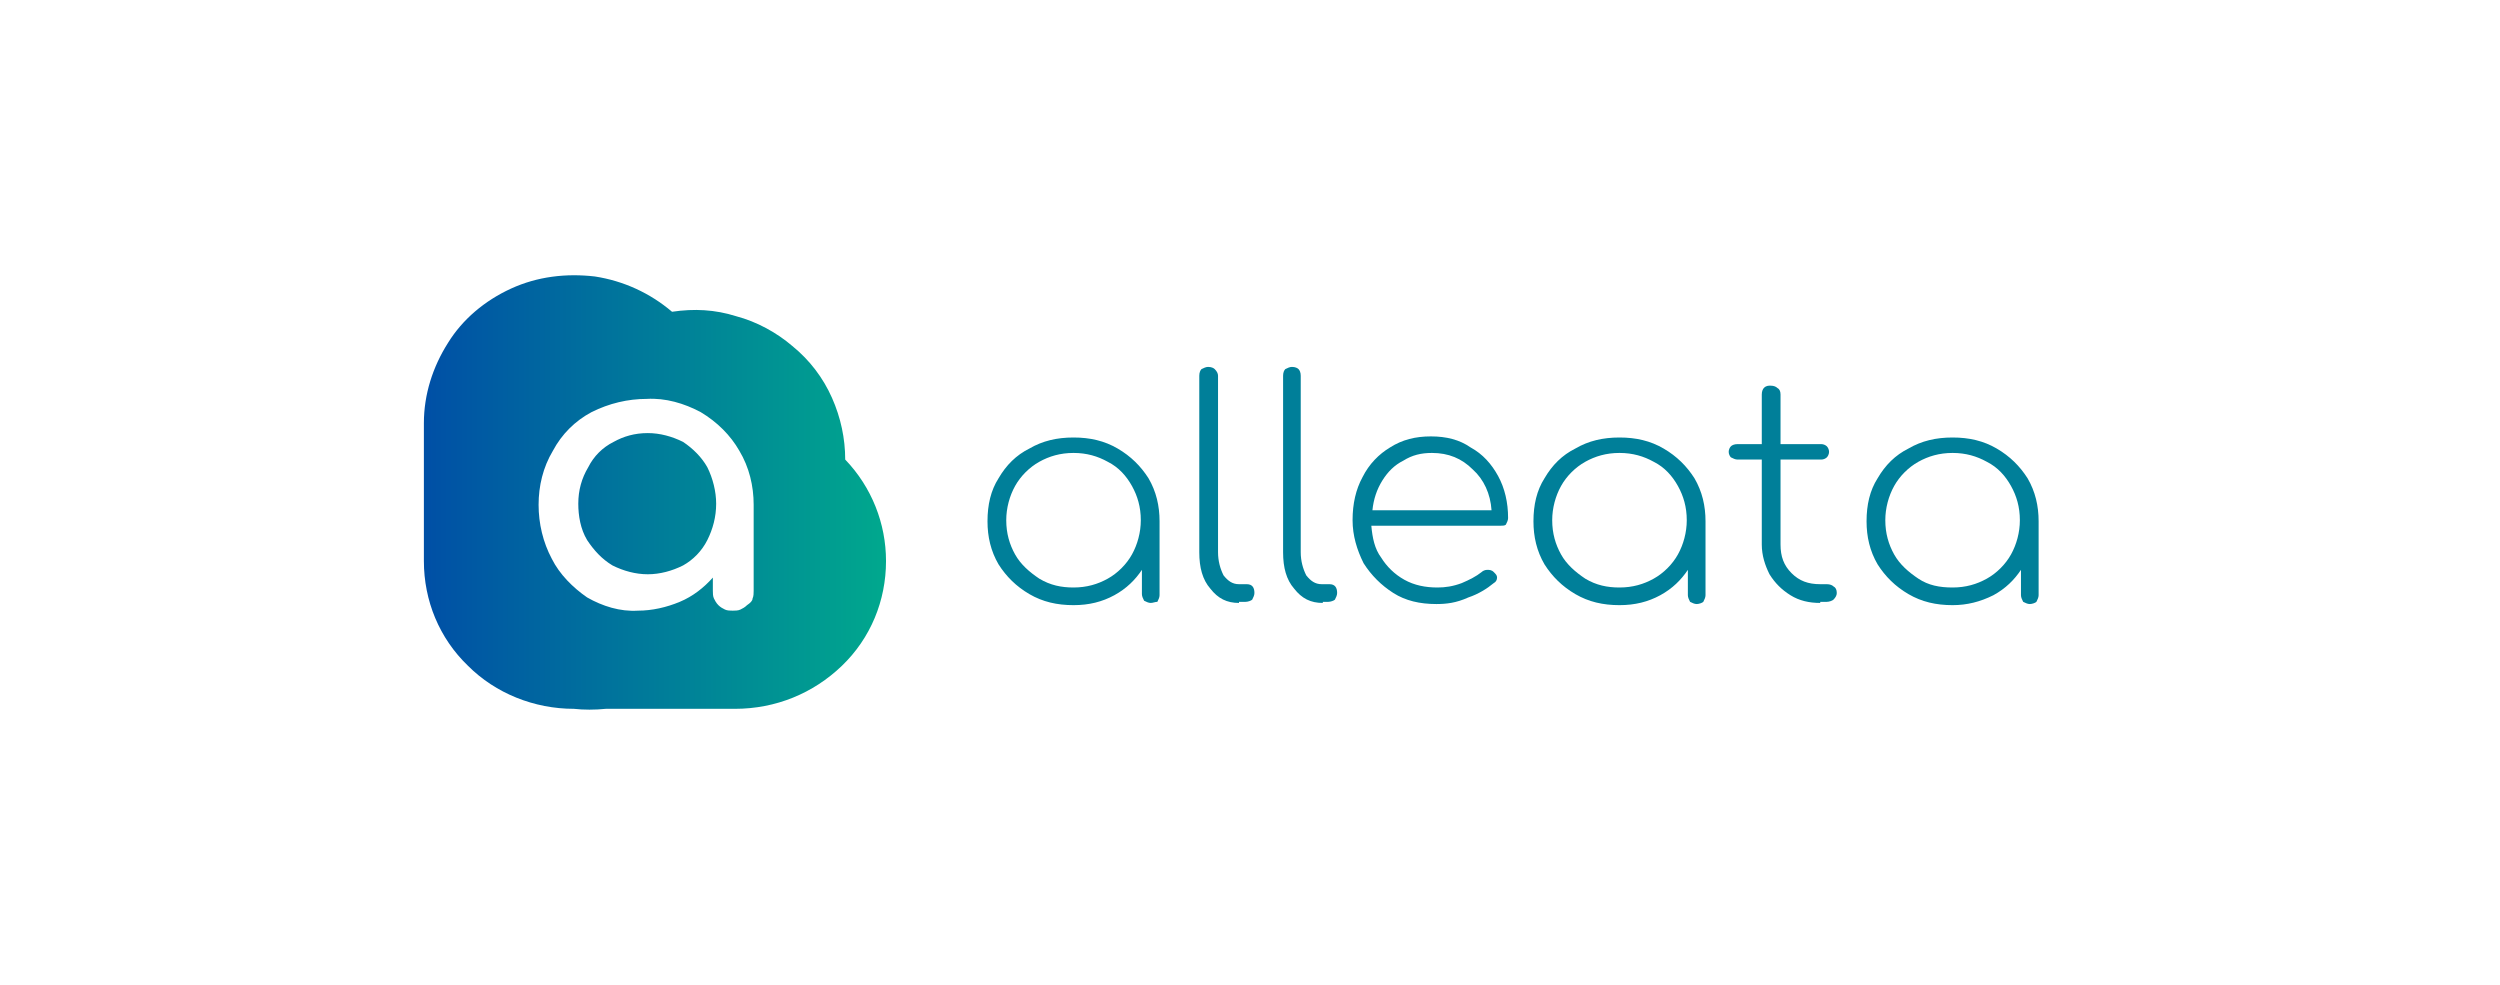 <svg width="170" height="67" viewBox="0 0 170 67" fill="none" xmlns="http://www.w3.org/2000/svg">
<g clip-path="url(#clip0_2173_2163)">
<path d="M73 41.15C71.875 41.15 70.9 40.925 70 40.4C69.1 39.875 68.425 39.2 67.9 38.375C67.375 37.475 67.15 36.5 67.15 35.45C67.15 34.325 67.375 33.35 67.9 32.525C68.425 31.625 69.1 30.95 70 30.5C70.9 29.975 71.875 29.75 73 29.75C74.125 29.75 75.1 29.975 76 30.5C76.9 31.025 77.575 31.7 78.1 32.525C78.625 33.425 78.85 34.4 78.85 35.45V40.475C78.85 40.625 78.775 40.775 78.7 40.925C78.55 40.925 78.4 41 78.25 41C78.1 41 77.95 40.925 77.8 40.85C77.725 40.7 77.65 40.55 77.65 40.4V38.75C77.2 39.425 76.6 40.025 75.775 40.475C74.95 40.925 74.05 41.15 73 41.15ZM73 39.95C73.9 39.95 74.65 39.725 75.325 39.35C76 38.975 76.6 38.375 76.975 37.7C77.35 37.025 77.575 36.2 77.575 35.375C77.575 34.475 77.35 33.725 76.975 33.05C76.6 32.375 76.075 31.775 75.325 31.4C74.65 31.025 73.9 30.8 73 30.8C72.1 30.8 71.35 31.025 70.675 31.4C70 31.775 69.4 32.375 69.025 33.05C68.65 33.725 68.425 34.55 68.425 35.375C68.425 36.275 68.65 37.025 69.025 37.7C69.4 38.375 70 38.9 70.675 39.35C71.425 39.8 72.175 39.95 73 39.95Z" fill="#007F99"/>
<path d="M84.251 41C83.426 41 82.826 40.7 82.301 40.025C81.776 39.425 81.551 38.6 81.551 37.55V25.55C81.551 25.325 81.626 25.175 81.701 25.1C81.851 25.025 82.001 24.95 82.151 24.95C82.376 24.95 82.526 25.025 82.601 25.1C82.751 25.25 82.826 25.4 82.826 25.55V37.55C82.826 38.15 82.976 38.675 83.201 39.125C83.501 39.5 83.801 39.725 84.251 39.725H84.776C85.151 39.725 85.301 39.95 85.301 40.325C85.301 40.475 85.226 40.625 85.151 40.775C85.076 40.85 84.851 40.925 84.701 40.925H84.251V41Z" fill="#007F99"/>
<path d="M89.95 41C89.125 41 88.525 40.7 88 40.025C87.475 39.425 87.25 38.6 87.25 37.55V25.55C87.25 25.325 87.325 25.175 87.4 25.1C87.55 25.025 87.7 24.95 87.85 24.95C88.075 24.95 88.225 25.025 88.3 25.1C88.375 25.175 88.45 25.325 88.45 25.55V37.55C88.45 38.15 88.6 38.675 88.825 39.125C89.125 39.5 89.425 39.725 89.875 39.725H90.4C90.775 39.725 90.925 39.95 90.925 40.325C90.925 40.475 90.85 40.625 90.775 40.775C90.7 40.85 90.475 40.925 90.325 40.925H89.95V41Z" fill="#007F99"/>
<path d="M97.675 41.075C96.55 41.075 95.575 40.85 94.75 40.325C93.925 39.8 93.25 39.125 92.725 38.3C92.275 37.4 91.975 36.425 91.975 35.375C91.975 34.25 92.2 33.275 92.65 32.45C93.1 31.55 93.775 30.875 94.525 30.425C95.35 29.9 96.25 29.675 97.3 29.675C98.35 29.675 99.25 29.9 100 30.425C100.825 30.875 101.425 31.55 101.875 32.375C102.325 33.2 102.55 34.175 102.55 35.225C102.55 35.375 102.475 35.525 102.4 35.675C102.325 35.75 102.175 35.75 102.025 35.75H93.25C93.325 36.575 93.475 37.325 93.925 37.925C94.3 38.525 94.825 39.05 95.5 39.425C96.175 39.8 96.925 39.95 97.75 39.95C98.275 39.95 98.8 39.875 99.4 39.65C99.925 39.425 100.375 39.2 100.75 38.9C100.825 38.825 100.975 38.75 101.125 38.75C101.275 38.75 101.425 38.75 101.575 38.9C101.725 39.05 101.8 39.125 101.8 39.275C101.8 39.425 101.725 39.575 101.575 39.65C101.125 40.025 100.525 40.4 99.85 40.625C99.025 41 98.35 41.075 97.675 41.075ZM97.375 30.8C96.625 30.8 96.025 30.95 95.425 31.325C94.825 31.625 94.375 32.075 94 32.675C93.625 33.275 93.4 33.95 93.325 34.7H101.425C101.35 33.575 100.9 32.6 100.15 31.925C99.4 31.175 98.5 30.8 97.375 30.8Z" fill="#007F99"/>
<path d="M110.125 41.15C109 41.15 108.025 40.925 107.125 40.4C106.225 39.875 105.55 39.2 105.025 38.375C104.5 37.475 104.275 36.5 104.275 35.45C104.275 34.325 104.5 33.35 105.025 32.525C105.55 31.625 106.225 30.95 107.125 30.5C108.025 29.975 109 29.75 110.125 29.75C111.25 29.75 112.225 29.975 113.125 30.5C114.025 31.025 114.7 31.7 115.225 32.525C115.75 33.425 115.975 34.4 115.975 35.45V40.475C115.975 40.625 115.9 40.775 115.825 40.925C115.75 41 115.525 41.075 115.375 41.075C115.225 41.075 115.075 41 114.925 40.925C114.85 40.775 114.775 40.625 114.775 40.475V38.75C114.325 39.425 113.725 40.025 112.9 40.475C112.075 40.925 111.175 41.15 110.125 41.15ZM110.125 39.95C111.025 39.95 111.775 39.725 112.45 39.35C113.125 38.975 113.725 38.375 114.1 37.7C114.475 37.025 114.7 36.2 114.7 35.375C114.7 34.475 114.475 33.725 114.1 33.05C113.725 32.375 113.2 31.775 112.45 31.4C111.775 31.025 111.025 30.8 110.125 30.8C109.225 30.8 108.475 31.025 107.8 31.4C107.125 31.775 106.525 32.375 106.15 33.05C105.775 33.725 105.55 34.55 105.55 35.375C105.55 36.275 105.775 37.025 106.15 37.7C106.525 38.375 107.125 38.9 107.8 39.35C108.55 39.8 109.3 39.95 110.125 39.95Z" fill="#007F99"/>
<path d="M123.776 41C123.026 41 122.351 40.85 121.751 40.475C121.151 40.1 120.701 39.65 120.326 39.05C120.026 38.45 119.801 37.775 119.801 37.025V31.25H118.151C118.001 31.25 117.851 31.175 117.701 31.1C117.626 31.025 117.551 30.875 117.551 30.725C117.551 30.575 117.626 30.425 117.701 30.35C117.776 30.275 117.926 30.2 118.151 30.2H119.801V26.825C119.801 26.6 119.876 26.45 119.951 26.375C120.101 26.225 120.251 26.225 120.401 26.225C120.626 26.225 120.776 26.3 120.851 26.375C121.001 26.45 121.076 26.6 121.076 26.825V30.2H123.851C124.001 30.2 124.151 30.275 124.226 30.35C124.301 30.425 124.376 30.575 124.376 30.725C124.376 30.875 124.301 31.025 124.226 31.1C124.151 31.175 124.001 31.25 123.851 31.25H121.076V37.025C121.076 37.85 121.301 38.45 121.826 38.975C122.351 39.5 122.951 39.725 123.776 39.725H124.226C124.451 39.725 124.601 39.8 124.676 39.875C124.826 39.95 124.901 40.1 124.901 40.325C124.901 40.475 124.826 40.625 124.676 40.775C124.601 40.85 124.376 40.925 124.226 40.925H123.776V41Z" fill="#007F99"/>
<path d="M132.776 41.15C131.651 41.15 130.676 40.925 129.776 40.4C128.876 39.875 128.201 39.2 127.676 38.375C127.151 37.475 126.926 36.5 126.926 35.45C126.926 34.325 127.151 33.35 127.676 32.525C128.201 31.625 128.876 30.95 129.776 30.5C130.676 29.975 131.651 29.75 132.776 29.75C133.901 29.75 134.876 29.975 135.776 30.5C136.676 31.025 137.351 31.7 137.876 32.525C138.401 33.425 138.626 34.4 138.626 35.45V40.475C138.626 40.625 138.551 40.775 138.476 40.925C138.401 41 138.176 41.075 138.026 41.075C137.876 41.075 137.726 41 137.576 40.925C137.501 40.775 137.426 40.625 137.426 40.475V38.75C136.976 39.425 136.376 40.025 135.551 40.475C134.651 40.925 133.751 41.15 132.776 41.15ZM132.776 39.95C133.676 39.95 134.426 39.725 135.101 39.35C135.776 38.975 136.376 38.375 136.751 37.7C137.126 37.025 137.351 36.2 137.351 35.375C137.351 34.475 137.126 33.725 136.751 33.05C136.376 32.375 135.851 31.775 135.101 31.4C134.426 31.025 133.676 30.8 132.776 30.8C131.876 30.8 131.126 31.025 130.451 31.4C129.776 31.775 129.176 32.375 128.801 33.05C128.426 33.725 128.201 34.55 128.201 35.375C128.201 36.275 128.426 37.025 128.801 37.7C129.176 38.375 129.776 38.9 130.451 39.35C131.126 39.8 131.876 39.95 132.776 39.95Z" fill="#007F99"/>
<path fill-rule="evenodd" clip-rule="evenodd" d="M56.574 27.05C57.174 28.4 57.474 29.825 57.474 31.25C59.274 33.125 60.249 35.6 60.249 38.15C60.249 40.85 59.199 43.4 57.249 45.275C55.299 47.15 52.749 48.2 49.974 48.2H41.199C40.449 48.275 39.699 48.275 39.024 48.2C36.324 48.2 33.699 47.15 31.824 45.275C29.874 43.4 28.824 40.85 28.824 38.15V28.775C28.824 26.825 29.424 24.95 30.474 23.3C31.449 21.725 32.949 20.45 34.749 19.625C36.549 18.8 38.499 18.575 40.449 18.8C42.399 19.1 44.199 19.925 45.699 21.2C47.199 20.975 48.624 21.05 50.049 21.5C51.474 21.875 52.824 22.625 53.874 23.525C55.074 24.5 55.974 25.7 56.574 27.05ZM51.174 40.7C51.249 40.55 51.249 40.325 51.249 40.175V34.325C51.249 33.05 50.949 31.775 50.274 30.65C49.674 29.6 48.774 28.7 47.649 28.025C46.524 27.425 45.249 27.05 43.974 27.125C42.699 27.125 41.424 27.425 40.224 28.025C39.099 28.625 38.199 29.525 37.599 30.65C36.924 31.775 36.624 33.05 36.624 34.325C36.624 35.6 36.924 36.875 37.524 38C38.049 39.05 38.949 39.95 39.924 40.625C40.974 41.225 42.174 41.6 43.374 41.525C44.349 41.525 45.324 41.3 46.224 40.925C47.124 40.55 47.874 39.95 48.474 39.275V40.175C48.474 40.325 48.474 40.55 48.549 40.7C48.624 40.85 48.699 41 48.849 41.15C48.999 41.3 49.149 41.375 49.299 41.45C49.449 41.525 49.674 41.525 49.824 41.525C49.974 41.525 50.199 41.525 50.349 41.45C50.499 41.375 50.649 41.3 50.799 41.15C51.024 41 51.174 40.85 51.174 40.7ZM44.049 29.45C44.874 29.45 45.699 29.675 46.449 30.05C47.124 30.5 47.724 31.1 48.099 31.775C48.474 32.525 48.699 33.425 48.699 34.25C48.699 35.15 48.474 35.975 48.099 36.725C47.724 37.475 47.124 38.075 46.449 38.45C45.699 38.825 44.874 39.05 44.049 39.05C43.224 39.05 42.399 38.825 41.649 38.45C40.899 38 40.374 37.4 39.924 36.725C39.474 35.975 39.324 35.075 39.324 34.25C39.324 33.35 39.549 32.525 39.999 31.775C40.374 31.025 40.974 30.425 41.724 30.05C42.399 29.675 43.149 29.45 44.049 29.45Z" fill="url(#paint0_linear_2173_2163)"/>
</g>
<defs>
<linearGradient id="paint0_linear_2173_2163" x1="28.749" y1="33.514" x2="60.529" y2="33.514" gradientUnits="userSpaceOnUse">
<stop stop-color="#004FA6"/>
<stop offset="1" stop-color="#00A98D"/>
</linearGradient>
<clipPath id="clip0_2173_2163">
<rect width="112.5" height="30" fill="white" transform="translate(28.75 18.5)"/>
</clipPath>
</defs>
</svg>
